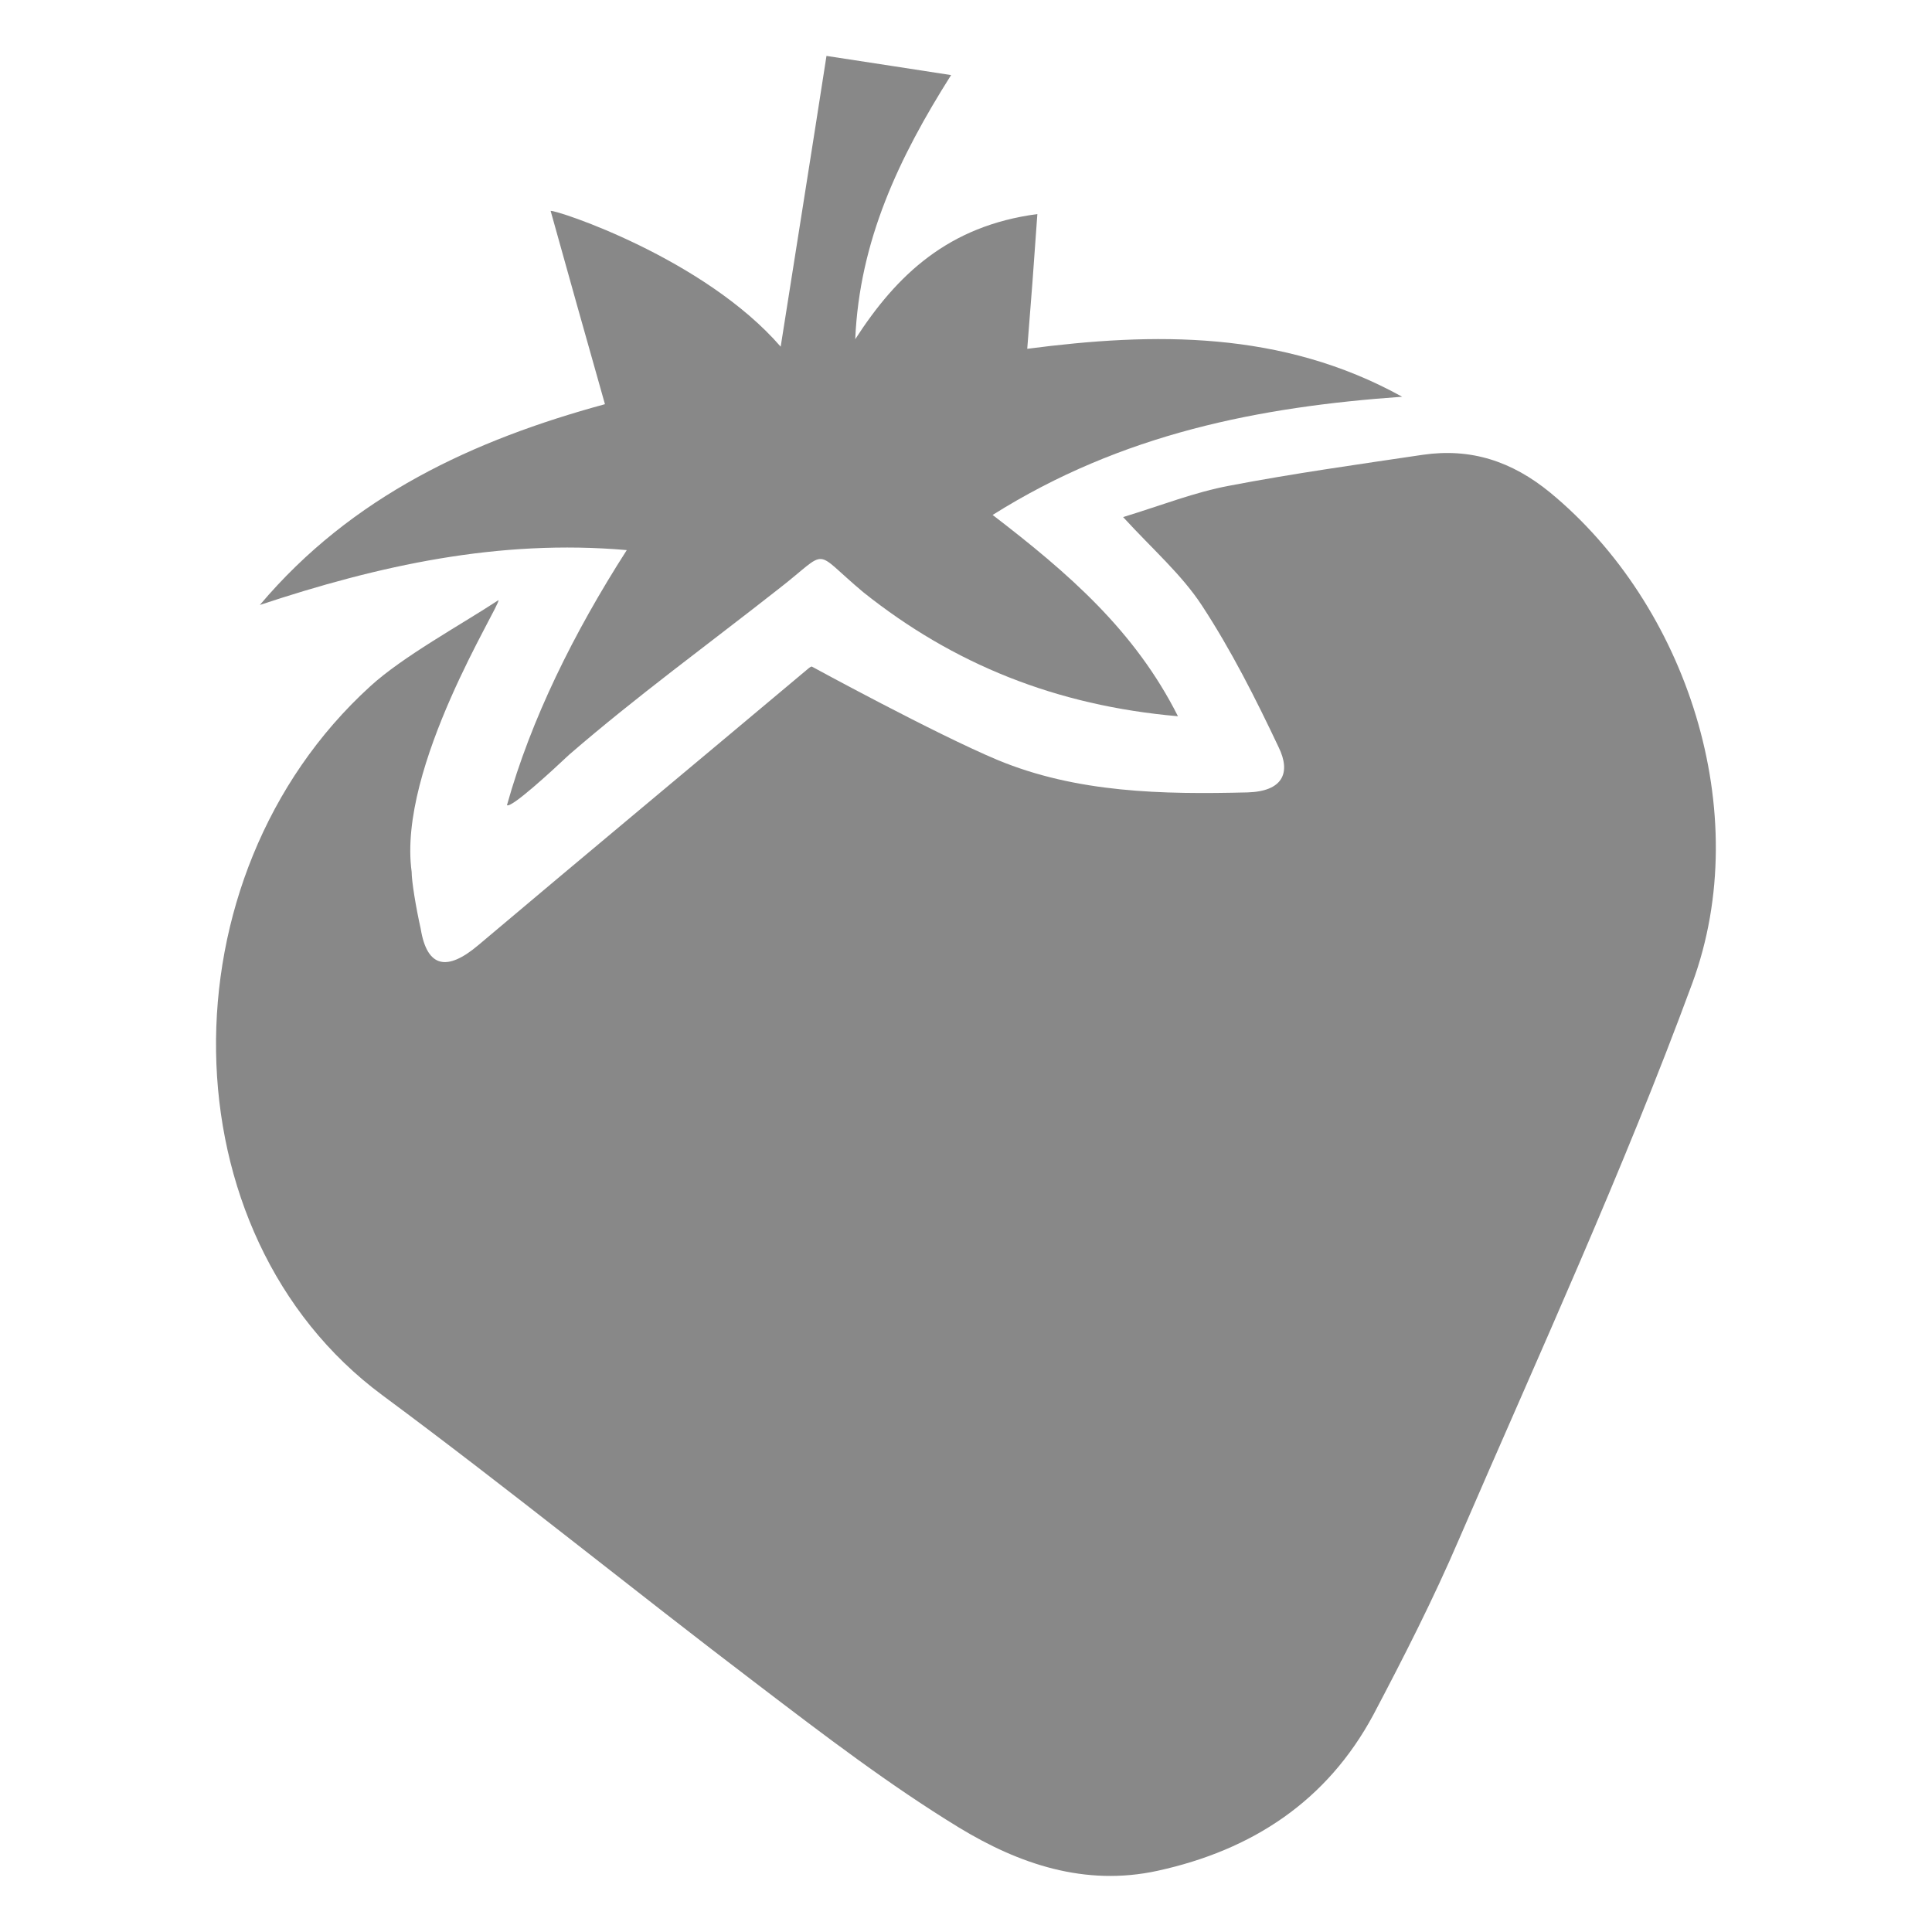 <?xml version="1.0" encoding="UTF-8"?> <!-- Generator: Adobe Illustrator 19.0.0, SVG Export Plug-In . SVG Version: 6.00 Build 0) --> <svg xmlns="http://www.w3.org/2000/svg" xmlns:xlink="http://www.w3.org/1999/xlink" version="1.2" id="Capa_1" x="0px" y="0px" viewBox="0 0 362.8 362.8" xml:space="preserve"> <g> <path fill="#888888" d="M77.3,163.7c0,1.8,0.8,6.7,1.7,10.7c1.2,7.4,5,8,10.8,3.1c20.5-17.3,41.2-34.5,61.8-51.8 c0.8-0.7,0.9-0.5,0.9-0.5s23.1,12.6,34.8,17.5c14.9,6.2,31,6.5,47,6.1c6.5-0.2,8.2-3.6,5.8-8.5c-4.3-9.1-8.9-18.2-14.4-26.6 c-3.8-5.8-9.2-10.5-14.8-16.6c7.2-2.2,13.5-4.7,20-5.9c12-2.3,24.2-4,36.3-5.8c9-1.3,16.7,1.2,23.9,7.1 c25.6,21.1,38.5,60,26.7,92.1C304.8,219.9,289,254.3,274,289c-4.8,11.2-10.4,22.2-16.1,33c-8.7,16.2-22.7,25.4-40.5,29.3 c-13.7,3-26.1-1.3-37.3-8.1c-13.1-8-25.4-17.4-37.6-26.7c-23.7-18-46.8-36.8-70.7-54.5c-40.9-30.3-41.6-97.3-2.3-133.1 c6.1-5.6,17.1-11.6,24.1-16.2C94.1,113.5,74.6,144,77.3,163.7z"></path> <path fill="#888888" d="M95.2,151.2c4.5-16.1,12.5-32.3,22.5-47.9c-24.1-2.1-46.6,2.9-68.9,10.3C66.1,93.1,89,82.6,113.6,75.9 c-3.3-11.6-7.1-25.2-10.2-36.3c1.1-0.2,28.8,8.9,43.2,25.5c2.8-17.8,5.7-35.9,8.6-54.6c9,1.4,15.8,2.4,23.4,3.6 c-9.8,15.5-17.2,31.1-18,49.6c7.8-12.1,17.5-21.3,34.2-23.5c-0.6,8.7-1.2,16.7-1.9,25.3c23.8-3.1,47.8-3.5,70.4,9 c-26.8,1.9-52.6,6.9-76.9,22.2c14.2,10.9,26.7,21.7,34.8,37.8c-22.9-2-42.2-9.8-59.1-23.3c-9.8-8.2-6.1-8.2-15.9-0.6 c-13.1,10.3-26.7,20.2-39.3,31.1C103.5,144.9,96,151.8,95.2,151.2z"></path> </g> </svg> 